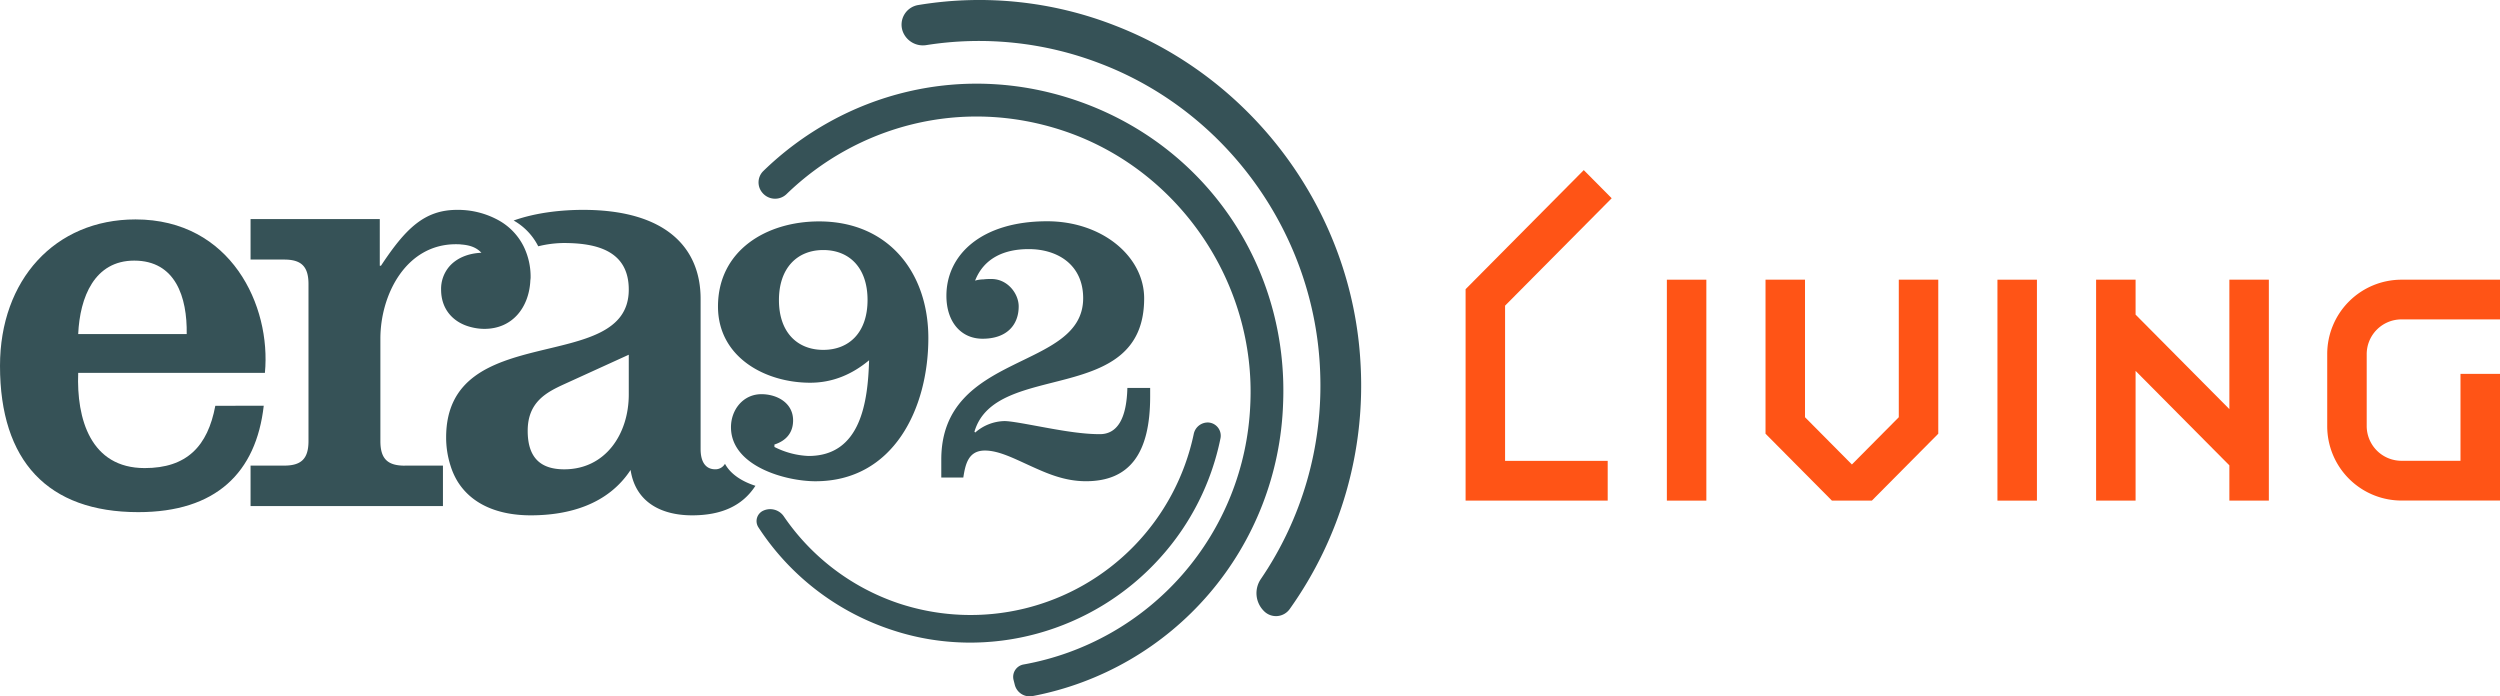 <svg id="Layer_1" data-name="Layer 1" xmlns="http://www.w3.org/2000/svg" viewBox="0 0 907.96 252.91"><defs><style>.cls-1{fill:#365257;}.cls-2{fill:#ff5416;}</style></defs><title>era92-Living-logo</title><path class="cls-1" d="M147,169.12c-6.19,0-8.85-2.45-8.85-8.91V123c0-16,9.29-34.3,27.42-34.3.67,0,1.35,0,2,.1,2.67.2,5.32.88,7.26,3C170,92,165.71,93.74,163,97a12.56,12.56,0,0,0-2.8,8.18c0,7.29,4.54,12,10.75,13.59a19.4,19.4,0,0,0,4.95.67c10.26,0,16.08-7.79,16.69-17.12,0-.53.12-1,.12-1.59a25,25,0,0,0-2.55-11.28,22.17,22.17,0,0,0-8.93-9.36A30.54,30.54,0,0,0,166,76.22c-11.94,0-18.79,6.91-27.63,20.28h-.44V79.57H91v14.7H103.2c6.19,0,8.84,2.45,8.84,8.91v57c0,6.47-2.65,8.92-8.84,8.92H91v14.7h69.87v-14.7H147Z"/><path class="cls-1" d="M263.3,168.44a4,4,0,0,1-3.54,2c-3.32,0-5.31-2.45-5.31-7.34V108.53c0-18.71-12.83-32.31-42.67-32.31-7.61,0-17,.93-25.23,3.87a22.23,22.23,0,0,1,8.93,9.36,39.79,39.79,0,0,1,9.23-1.19c11.71,0,23.65,2.66,23.65,16.92,0,31.42-66.33,10.48-66.33,53.69a33.56,33.56,0,0,0,1.59,10.25,25.37,25.37,0,0,0,2.56,5.73c5.26,8.5,15,12.31,26.58,12.31,13.94,0,28.09-4,36.26-16.48,1.78,11.81,11.28,16.48,22.34,16.48,10.48,0,18.22-3.34,23-10.73C271.08,175.39,265.77,173.05,263.3,168.44Zm-34.94-25.16c0,14.26-8.4,27.17-23.44,27.17-9.06,0-13.27-4.68-13.27-14,0-10.47,6.87-14,13.27-16.93l23.44-10.69Z"/><path class="cls-1" d="M78.2,147.38C75.44,162.11,67.81,170,52.55,170c-19.7,0-24.79-17.93-24.15-34.58H96.21c2.33-24.34-12.29-55.73-47-55.73C19.92,79.7,0,101.69,0,132.87,0,167.45,17.38,186,50.22,186c28.19,0,42.81-14.31,45.57-38.65ZM48.74,94.65c15,0,19.28,13.23,19.07,26.68H28.4C29,107.88,34.33,94.65,48.74,94.65Z"/><path class="cls-1" d="M341.86,166.91v6.52h8c.74-4.75,1.78-9.8,7.83-9.8,5,0,10.46,2.82,16.37,5.5s12.38,5.64,20.34,5.64c15.79,0,23.32-10,23.32-30.75v-3.13h-8.28c-.28,11.44-3.82,16.79-10,16.79s-13.13-1.19-19.63-2.37-12.52-2.38-15-2.38a16.62,16.62,0,0,0-10.63,4.16l-.28-.3c7.66-26.16,61.64-8.92,61.64-48.43,0-15.17-15.18-28-35.24-28-23.89,0-36.58,12.19-36.58,27.06,0,9.5,5.31,15.6,13.12,15.6,9,0,13.13-5.19,13.13-11.74,0-4.61-4-9.95-9.88-9.95a20.89,20.89,0,0,0-2.95.14,11,11,0,0,0-3,.45c3.26-8.31,10.77-11.45,19.47-11.45,10.49,0,19.78,5.66,19.78,17.85C393.35,134.8,341.86,127.52,341.86,166.91Z"/><path class="cls-1" d="M294.25,139c8.12,0,15.2-3,21.39-8.16-.44,15-2.94,34.76-22,34.76a30,30,0,0,1-12.38-3.27v-.88c4.13-1.34,6.78-4.18,6.78-8.77,0-6.4-5.89-9.52-11.5-9.52-6.64,0-11.06,5.64-11.06,12,0,14.12,19.76,19.62,30.68,19.62,28.46,0,41-26.59,41-52,0-23.93-14.61-42.37-39.67-42.37-19.17,0-36.73,10.56-36.73,30.92C260.78,129.75,277.9,139,294.25,139ZM299,90.81c9.44,0,16.08,6.39,16.08,18.14s-6.64,18.12-16.08,18.12S282.9,120.68,282.9,109,289.54,90.81,299,90.81Z"/><path class="cls-1" d="M494.11,131.8c-3-54.51-38.29-102.72-88.83-122.39a135.41,135.41,0,0,0-71.74-7.59,7.22,7.22,0,0,0-5.73,9.44,7.81,7.81,0,0,0,8.68,5.11,122.49,122.49,0,0,1,62.75,6.57c46.41,17.51,78.42,62.29,80.22,112.19a124.74,124.74,0,0,1-21.64,75.31A9.12,9.12,0,0,0,459,221.88a6.12,6.12,0,0,0,9.34-.6A139.83,139.83,0,0,0,494.11,131.8Z"/><path class="cls-1" d="M421.43,202.49a91.9,91.9,0,0,0,21.81-43.21,4.8,4.8,0,0,0-4.47-5.84,5.21,5.21,0,0,0-5.23,4.22A82.82,82.82,0,0,1,326,219a82.2,82.2,0,0,1-41.39-31.55,6,6,0,0,0-7.36-2,4.15,4.15,0,0,0-1.85,6A92.19,92.19,0,0,0,324.58,229C359,240.18,397.21,229.51,421.43,202.49Z"/><path class="cls-1" d="M392.16,36.92c-42.47-15.07-86-3-115,25.26a5.77,5.77,0,0,0-.32,7.77,6,6,0,0,0,8.78.58c25.47-24.7,63.43-35.46,100.7-23,41.8,14,69.94,55.23,67.76,99.55a100.11,100.11,0,0,1-82.29,94.24,4.57,4.57,0,0,0-3.69,5.6l.44,1.73a5.57,5.57,0,0,0,6.34,4.18A112,112,0,0,0,466,146.55C468,97.19,438.41,53.32,392.16,36.92Z"/><path class="cls-2" d="M872.12,116H908V101.58H872.12a27,27,0,0,0-26.91,27.11v26a27,27,0,0,0,26.91,27.1H908v-46H893.61v31.56H872.12a12.63,12.63,0,0,1-12.57-12.65v-26A12.63,12.63,0,0,1,872.12,116Z"/><rect class="cls-2" x="605.38" y="101.58" width="14.34" height="80.24"/><rect class="cls-2" x="725.44" y="101.58" width="14.34" height="80.24"/><polygon class="cls-2" points="585.34 72 575.2 61.78 532.28 105.03 532.28 181.82 583.89 181.82 583.89 167.37 546.62 167.37 546.62 111.01 585.34 72"/><polygon class="cls-2" points="775.61 101.58 761.27 101.58 761.27 181.82 775.61 181.82 775.61 134.7 809.67 169.01 809.67 181.82 824.01 181.82 824.01 101.58 809.67 101.58 809.67 148.58 775.61 114.27 775.61 101.58"/><polygon class="cls-2" points="655.55 151.53 655.55 101.58 641.21 101.58 641.21 157.52 665.33 181.82 679.83 181.82 703.95 157.52 703.95 101.58 689.61 101.58 689.61 151.53 672.58 168.69 655.55 151.53"/></svg>